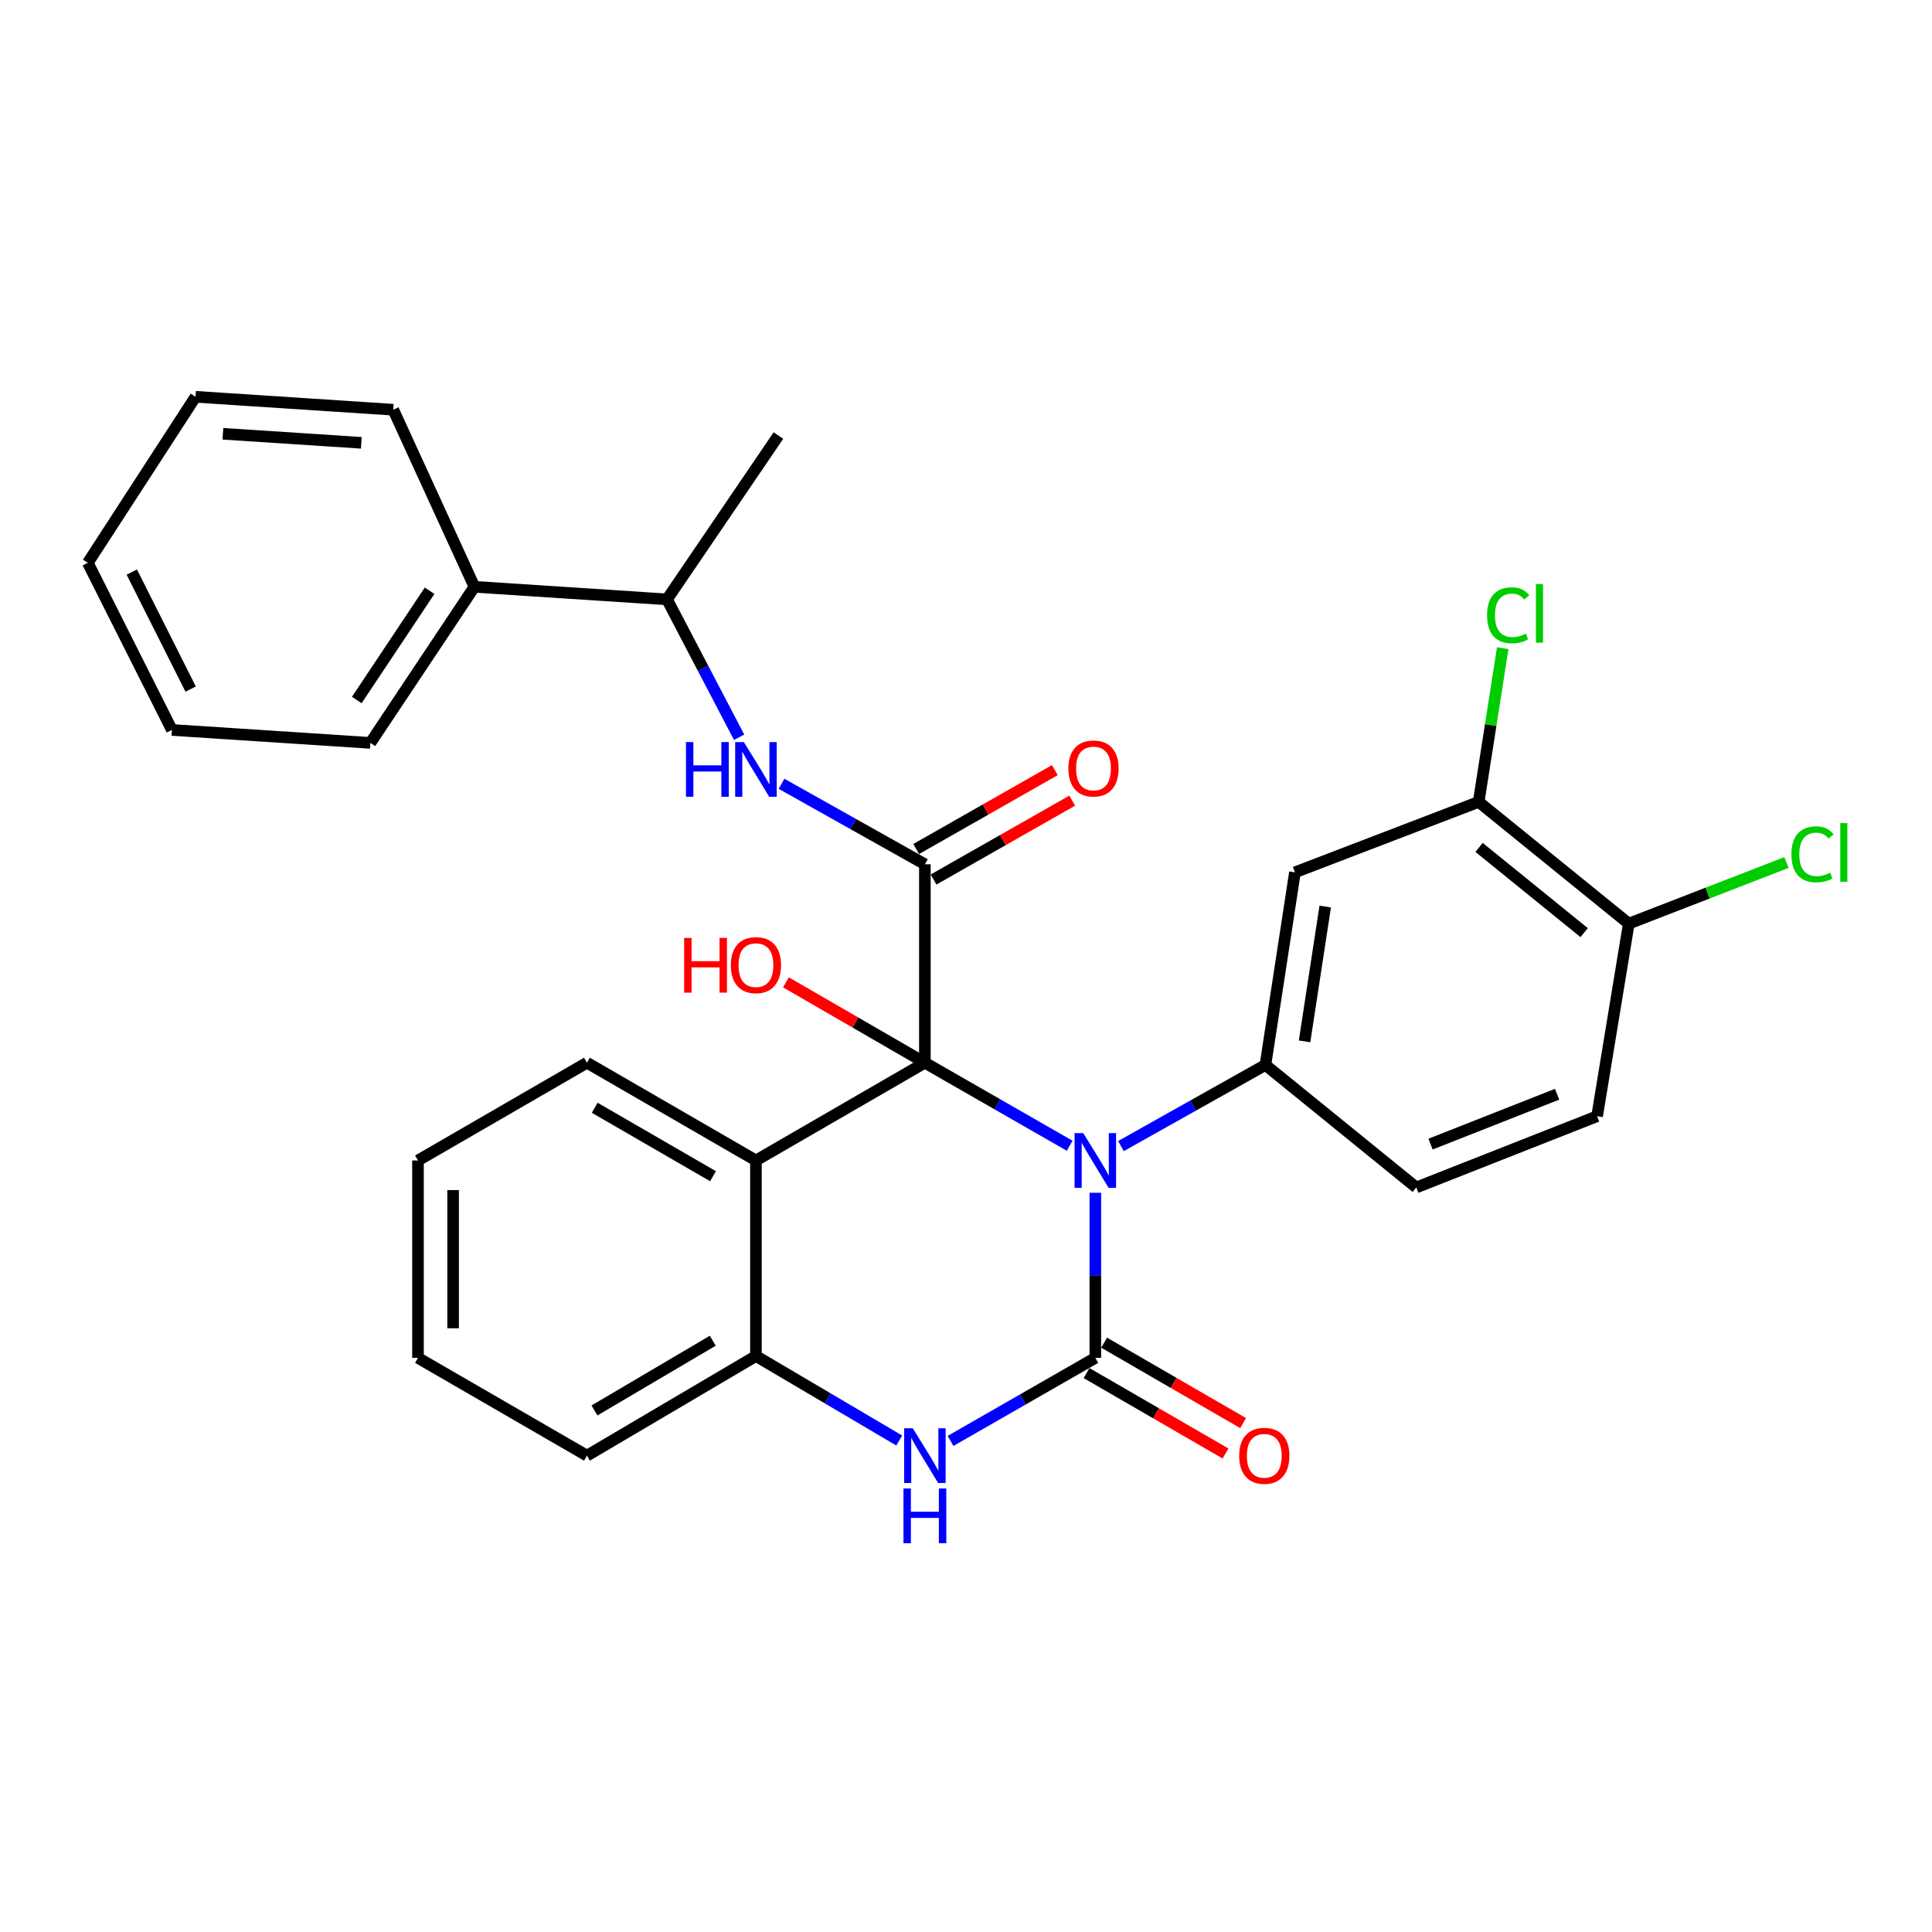 <?xml version='1.0' encoding='iso-8859-1'?>
<svg version='1.1' baseProfile='full'
              xmlns='http://www.w3.org/2000/svg'
                      xmlns:rdkit='http://www.rdkit.org/xml'
                      xmlns:xlink='http://www.w3.org/1999/xlink'
                  xml:space='preserve'
width='1000px' height='1000px' viewBox='0 0 1000 1000'>
<!-- END OF HEADER -->
<rect style='opacity:1.0;fill:#FFFFFF;stroke:none' width='1000' height='1000' x='0' y='0'> </rect>
<path class='bond-0' d='M 553.658,593.041 L 516.188,571.548' style='fill:none;fill-rule:evenodd;stroke:#0000FF;stroke-width:6px;stroke-linecap:butt;stroke-linejoin:miter;stroke-opacity:1' />
<path class='bond-0' d='M 516.188,571.548 L 478.717,550.056' style='fill:none;fill-rule:evenodd;stroke:#000000;stroke-width:6px;stroke-linecap:butt;stroke-linejoin:miter;stroke-opacity:1' />
<path class='bond-1' d='M 566.941,617.374 L 566.941,660.105' style='fill:none;fill-rule:evenodd;stroke:#0000FF;stroke-width:6px;stroke-linecap:butt;stroke-linejoin:miter;stroke-opacity:1' />
<path class='bond-1' d='M 566.941,660.105 L 566.941,702.837' style='fill:none;fill-rule:evenodd;stroke:#000000;stroke-width:6px;stroke-linecap:butt;stroke-linejoin:miter;stroke-opacity:1' />
<path class='bond-5' d='M 580.205,593.211 L 617.594,572.214' style='fill:none;fill-rule:evenodd;stroke:#0000FF;stroke-width:6px;stroke-linecap:butt;stroke-linejoin:miter;stroke-opacity:1' />
<path class='bond-5' d='M 617.594,572.214 L 654.983,551.217' style='fill:none;fill-rule:evenodd;stroke:#000000;stroke-width:6px;stroke-linecap:butt;stroke-linejoin:miter;stroke-opacity:1' />
<path class='bond-2' d='M 478.717,550.056 L 478.717,447.344' style='fill:none;fill-rule:evenodd;stroke:#000000;stroke-width:6px;stroke-linecap:butt;stroke-linejoin:miter;stroke-opacity:1' />
<path class='bond-3' d='M 478.717,550.056 L 391.271,600.66' style='fill:none;fill-rule:evenodd;stroke:#000000;stroke-width:6px;stroke-linecap:butt;stroke-linejoin:miter;stroke-opacity:1' />
<path class='bond-15' d='M 478.717,550.056 L 442.757,529.254' style='fill:none;fill-rule:evenodd;stroke:#000000;stroke-width:6px;stroke-linecap:butt;stroke-linejoin:miter;stroke-opacity:1' />
<path class='bond-15' d='M 442.757,529.254 L 406.797,508.453' style='fill:none;fill-rule:evenodd;stroke:#FF0000;stroke-width:6px;stroke-linecap:butt;stroke-linejoin:miter;stroke-opacity:1' />
<path class='bond-4' d='M 566.941,702.837 L 529.471,724.329' style='fill:none;fill-rule:evenodd;stroke:#000000;stroke-width:6px;stroke-linecap:butt;stroke-linejoin:miter;stroke-opacity:1' />
<path class='bond-4' d='M 529.471,724.329 L 492,745.822' style='fill:none;fill-rule:evenodd;stroke:#0000FF;stroke-width:6px;stroke-linecap:butt;stroke-linejoin:miter;stroke-opacity:1' />
<path class='bond-10' d='M 562.39,710.702 L 598.355,731.512' style='fill:none;fill-rule:evenodd;stroke:#000000;stroke-width:6px;stroke-linecap:butt;stroke-linejoin:miter;stroke-opacity:1' />
<path class='bond-10' d='M 598.355,731.512 L 634.32,752.322' style='fill:none;fill-rule:evenodd;stroke:#FF0000;stroke-width:6px;stroke-linecap:butt;stroke-linejoin:miter;stroke-opacity:1' />
<path class='bond-10' d='M 571.492,694.972 L 607.457,715.782' style='fill:none;fill-rule:evenodd;stroke:#000000;stroke-width:6px;stroke-linecap:butt;stroke-linejoin:miter;stroke-opacity:1' />
<path class='bond-10' d='M 607.457,715.782 L 643.422,736.592' style='fill:none;fill-rule:evenodd;stroke:#FF0000;stroke-width:6px;stroke-linecap:butt;stroke-linejoin:miter;stroke-opacity:1' />
<path class='bond-7' d='M 478.717,447.344 L 441.618,426.517' style='fill:none;fill-rule:evenodd;stroke:#000000;stroke-width:6px;stroke-linecap:butt;stroke-linejoin:miter;stroke-opacity:1' />
<path class='bond-7' d='M 441.618,426.517 L 404.518,405.691' style='fill:none;fill-rule:evenodd;stroke:#0000FF;stroke-width:6px;stroke-linecap:butt;stroke-linejoin:miter;stroke-opacity:1' />
<path class='bond-11' d='M 483.211,455.242 L 519.093,434.827' style='fill:none;fill-rule:evenodd;stroke:#000000;stroke-width:6px;stroke-linecap:butt;stroke-linejoin:miter;stroke-opacity:1' />
<path class='bond-11' d='M 519.093,434.827 L 554.975,414.411' style='fill:none;fill-rule:evenodd;stroke:#FF0000;stroke-width:6px;stroke-linecap:butt;stroke-linejoin:miter;stroke-opacity:1' />
<path class='bond-11' d='M 474.224,439.446 L 510.106,419.03' style='fill:none;fill-rule:evenodd;stroke:#000000;stroke-width:6px;stroke-linecap:butt;stroke-linejoin:miter;stroke-opacity:1' />
<path class='bond-11' d='M 510.106,419.03 L 545.988,398.615' style='fill:none;fill-rule:evenodd;stroke:#FF0000;stroke-width:6px;stroke-linecap:butt;stroke-linejoin:miter;stroke-opacity:1' />
<path class='bond-20' d='M 391.271,600.66 L 303.805,550.056' style='fill:none;fill-rule:evenodd;stroke:#000000;stroke-width:6px;stroke-linecap:butt;stroke-linejoin:miter;stroke-opacity:1' />
<path class='bond-20' d='M 369.05,608.8 L 307.824,573.377' style='fill:none;fill-rule:evenodd;stroke:#000000;stroke-width:6px;stroke-linecap:butt;stroke-linejoin:miter;stroke-opacity:1' />
<path class='bond-30' d='M 391.271,600.66 L 391.271,701.877' style='fill:none;fill-rule:evenodd;stroke:#000000;stroke-width:6px;stroke-linecap:butt;stroke-linejoin:miter;stroke-opacity:1' />
<path class='bond-6' d='M 465.44,745.611 L 428.355,723.744' style='fill:none;fill-rule:evenodd;stroke:#0000FF;stroke-width:6px;stroke-linecap:butt;stroke-linejoin:miter;stroke-opacity:1' />
<path class='bond-6' d='M 428.355,723.744 L 391.271,701.877' style='fill:none;fill-rule:evenodd;stroke:#000000;stroke-width:6px;stroke-linecap:butt;stroke-linejoin:miter;stroke-opacity:1' />
<path class='bond-8' d='M 654.983,551.217 L 670.259,451.524' style='fill:none;fill-rule:evenodd;stroke:#000000;stroke-width:6px;stroke-linecap:butt;stroke-linejoin:miter;stroke-opacity:1' />
<path class='bond-8' d='M 675.239,539.016 L 685.932,469.23' style='fill:none;fill-rule:evenodd;stroke:#000000;stroke-width:6px;stroke-linecap:butt;stroke-linejoin:miter;stroke-opacity:1' />
<path class='bond-13' d='M 654.983,551.217 L 733.07,614.623' style='fill:none;fill-rule:evenodd;stroke:#000000;stroke-width:6px;stroke-linecap:butt;stroke-linejoin:miter;stroke-opacity:1' />
<path class='bond-21' d='M 391.271,701.877 L 303.805,753.441' style='fill:none;fill-rule:evenodd;stroke:#000000;stroke-width:6px;stroke-linecap:butt;stroke-linejoin:miter;stroke-opacity:1' />
<path class='bond-21' d='M 368.922,693.956 L 307.696,730.05' style='fill:none;fill-rule:evenodd;stroke:#000000;stroke-width:6px;stroke-linecap:butt;stroke-linejoin:miter;stroke-opacity:1' />
<path class='bond-12' d='M 382.568,381.611 L 363.905,345.922' style='fill:none;fill-rule:evenodd;stroke:#0000FF;stroke-width:6px;stroke-linecap:butt;stroke-linejoin:miter;stroke-opacity:1' />
<path class='bond-12' d='M 363.905,345.922 L 345.241,310.233' style='fill:none;fill-rule:evenodd;stroke:#000000;stroke-width:6px;stroke-linecap:butt;stroke-linejoin:miter;stroke-opacity:1' />
<path class='bond-9' d='M 670.259,451.524 L 765.358,415.055' style='fill:none;fill-rule:evenodd;stroke:#000000;stroke-width:6px;stroke-linecap:butt;stroke-linejoin:miter;stroke-opacity:1' />
<path class='bond-18' d='M 765.358,415.055 L 771.583,375.273' style='fill:none;fill-rule:evenodd;stroke:#000000;stroke-width:6px;stroke-linecap:butt;stroke-linejoin:miter;stroke-opacity:1' />
<path class='bond-18' d='M 771.583,375.273 L 777.807,335.491' style='fill:none;fill-rule:evenodd;stroke:#00CC00;stroke-width:6px;stroke-linecap:butt;stroke-linejoin:miter;stroke-opacity:1' />
<path class='bond-31' d='M 765.358,415.055 L 843.051,478.067' style='fill:none;fill-rule:evenodd;stroke:#000000;stroke-width:6px;stroke-linecap:butt;stroke-linejoin:miter;stroke-opacity:1' />
<path class='bond-31' d='M 765.564,438.622 L 819.95,482.73' style='fill:none;fill-rule:evenodd;stroke:#000000;stroke-width:6px;stroke-linecap:butt;stroke-linejoin:miter;stroke-opacity:1' />
<path class='bond-17' d='M 345.241,310.233 L 245.558,303.73' style='fill:none;fill-rule:evenodd;stroke:#000000;stroke-width:6px;stroke-linecap:butt;stroke-linejoin:miter;stroke-opacity:1' />
<path class='bond-22' d='M 345.241,310.233 L 402.913,225.432' style='fill:none;fill-rule:evenodd;stroke:#000000;stroke-width:6px;stroke-linecap:butt;stroke-linejoin:miter;stroke-opacity:1' />
<path class='bond-16' d='M 733.07,614.623 L 826.655,577.751' style='fill:none;fill-rule:evenodd;stroke:#000000;stroke-width:6px;stroke-linecap:butt;stroke-linejoin:miter;stroke-opacity:1' />
<path class='bond-16' d='M 740.445,592.184 L 805.955,566.373' style='fill:none;fill-rule:evenodd;stroke:#000000;stroke-width:6px;stroke-linecap:butt;stroke-linejoin:miter;stroke-opacity:1' />
<path class='bond-14' d='M 843.051,478.067 L 826.655,577.751' style='fill:none;fill-rule:evenodd;stroke:#000000;stroke-width:6px;stroke-linecap:butt;stroke-linejoin:miter;stroke-opacity:1' />
<path class='bond-19' d='M 843.051,478.067 L 883.866,462.251' style='fill:none;fill-rule:evenodd;stroke:#000000;stroke-width:6px;stroke-linecap:butt;stroke-linejoin:miter;stroke-opacity:1' />
<path class='bond-19' d='M 883.866,462.251 L 924.681,446.435' style='fill:none;fill-rule:evenodd;stroke:#00CC00;stroke-width:6px;stroke-linecap:butt;stroke-linejoin:miter;stroke-opacity:1' />
<path class='bond-23' d='M 245.558,303.73 L 191.713,384.523' style='fill:none;fill-rule:evenodd;stroke:#000000;stroke-width:6px;stroke-linecap:butt;stroke-linejoin:miter;stroke-opacity:1' />
<path class='bond-23' d='M 222.358,305.77 L 184.667,362.325' style='fill:none;fill-rule:evenodd;stroke:#000000;stroke-width:6px;stroke-linecap:butt;stroke-linejoin:miter;stroke-opacity:1' />
<path class='bond-24' d='M 245.558,303.73 L 203.556,212.074' style='fill:none;fill-rule:evenodd;stroke:#000000;stroke-width:6px;stroke-linecap:butt;stroke-linejoin:miter;stroke-opacity:1' />
<path class='bond-25' d='M 303.805,550.056 L 216.349,600.66' style='fill:none;fill-rule:evenodd;stroke:#000000;stroke-width:6px;stroke-linecap:butt;stroke-linejoin:miter;stroke-opacity:1' />
<path class='bond-26' d='M 303.805,753.441 L 216.349,702.837' style='fill:none;fill-rule:evenodd;stroke:#000000;stroke-width:6px;stroke-linecap:butt;stroke-linejoin:miter;stroke-opacity:1' />
<path class='bond-28' d='M 191.713,384.523 L 88.981,377.819' style='fill:none;fill-rule:evenodd;stroke:#000000;stroke-width:6px;stroke-linecap:butt;stroke-linejoin:miter;stroke-opacity:1' />
<path class='bond-27' d='M 203.556,212.074 L 101.208,205.38' style='fill:none;fill-rule:evenodd;stroke:#000000;stroke-width:6px;stroke-linecap:butt;stroke-linejoin:miter;stroke-opacity:1' />
<path class='bond-27' d='M 187.018,229.205 L 115.374,224.519' style='fill:none;fill-rule:evenodd;stroke:#000000;stroke-width:6px;stroke-linecap:butt;stroke-linejoin:miter;stroke-opacity:1' />
<path class='bond-32' d='M 216.349,600.66 L 216.349,702.837' style='fill:none;fill-rule:evenodd;stroke:#000000;stroke-width:6px;stroke-linecap:butt;stroke-linejoin:miter;stroke-opacity:1' />
<path class='bond-32' d='M 234.522,615.986 L 234.522,687.51' style='fill:none;fill-rule:evenodd;stroke:#000000;stroke-width:6px;stroke-linecap:butt;stroke-linejoin:miter;stroke-opacity:1' />
<path class='bond-29' d='M 101.208,205.38 L 45.455,291.312' style='fill:none;fill-rule:evenodd;stroke:#000000;stroke-width:6px;stroke-linecap:butt;stroke-linejoin:miter;stroke-opacity:1' />
<path class='bond-33' d='M 88.981,377.819 L 45.455,291.312' style='fill:none;fill-rule:evenodd;stroke:#000000;stroke-width:6px;stroke-linecap:butt;stroke-linejoin:miter;stroke-opacity:1' />
<path class='bond-33' d='M 98.686,356.674 L 68.218,296.119' style='fill:none;fill-rule:evenodd;stroke:#000000;stroke-width:6px;stroke-linecap:butt;stroke-linejoin:miter;stroke-opacity:1' />
<path  class='atom-0' d='M 560.681 586.5
L 569.961 601.5
Q 570.881 602.98, 572.361 605.66
Q 573.841 608.34, 573.921 608.5
L 573.921 586.5
L 577.681 586.5
L 577.681 614.82
L 573.801 614.82
L 563.841 598.42
Q 562.681 596.5, 561.441 594.3
Q 560.241 592.1, 559.881 591.42
L 559.881 614.82
L 556.201 614.82
L 556.201 586.5
L 560.681 586.5
' fill='#0000FF'/>
<path  class='atom-5' d='M 472.457 739.281
L 481.737 754.281
Q 482.657 755.761, 484.137 758.441
Q 485.617 761.121, 485.697 761.281
L 485.697 739.281
L 489.457 739.281
L 489.457 767.601
L 485.577 767.601
L 475.617 751.201
Q 474.457 749.281, 473.217 747.081
Q 472.017 744.881, 471.657 744.201
L 471.657 767.601
L 467.977 767.601
L 467.977 739.281
L 472.457 739.281
' fill='#0000FF'/>
<path  class='atom-5' d='M 467.637 770.433
L 471.477 770.433
L 471.477 782.473
L 485.957 782.473
L 485.957 770.433
L 489.797 770.433
L 489.797 798.753
L 485.957 798.753
L 485.957 785.673
L 471.477 785.673
L 471.477 798.753
L 467.637 798.753
L 467.637 770.433
' fill='#0000FF'/>
<path  class='atom-8' d='M 355.051 384.094
L 358.891 384.094
L 358.891 396.134
L 373.371 396.134
L 373.371 384.094
L 377.211 384.094
L 377.211 412.414
L 373.371 412.414
L 373.371 399.334
L 358.891 399.334
L 358.891 412.414
L 355.051 412.414
L 355.051 384.094
' fill='#0000FF'/>
<path  class='atom-8' d='M 385.011 384.094
L 394.291 399.094
Q 395.211 400.574, 396.691 403.254
Q 398.171 405.934, 398.251 406.094
L 398.251 384.094
L 402.011 384.094
L 402.011 412.414
L 398.131 412.414
L 388.171 396.014
Q 387.011 394.094, 385.771 391.894
Q 384.571 389.694, 384.211 389.014
L 384.211 412.414
L 380.531 412.414
L 380.531 384.094
L 385.011 384.094
' fill='#0000FF'/>
<path  class='atom-11' d='M 641.397 753.521
Q 641.397 746.721, 644.757 742.921
Q 648.117 739.121, 654.397 739.121
Q 660.677 739.121, 664.037 742.921
Q 667.397 746.721, 667.397 753.521
Q 667.397 760.401, 663.997 764.321
Q 660.597 768.201, 654.397 768.201
Q 648.157 768.201, 644.757 764.321
Q 641.397 760.441, 641.397 753.521
M 654.397 765.001
Q 658.717 765.001, 661.037 762.121
Q 663.397 759.201, 663.397 753.521
Q 663.397 747.961, 661.037 745.161
Q 658.717 742.321, 654.397 742.321
Q 650.077 742.321, 647.717 745.121
Q 645.397 747.921, 645.397 753.521
Q 645.397 759.241, 647.717 762.121
Q 650.077 765.001, 654.397 765.001
' fill='#FF0000'/>
<path  class='atom-12' d='M 552.992 397.769
Q 552.992 390.969, 556.352 387.169
Q 559.712 383.369, 565.992 383.369
Q 572.272 383.369, 575.632 387.169
Q 578.992 390.969, 578.992 397.769
Q 578.992 404.649, 575.592 408.569
Q 572.192 412.449, 565.992 412.449
Q 559.752 412.449, 556.352 408.569
Q 552.992 404.689, 552.992 397.769
M 565.992 409.249
Q 570.312 409.249, 572.632 406.369
Q 574.992 403.449, 574.992 397.769
Q 574.992 392.209, 572.632 389.409
Q 570.312 386.569, 565.992 386.569
Q 561.672 386.569, 559.312 389.369
Q 556.992 392.169, 556.992 397.769
Q 556.992 403.489, 559.312 406.369
Q 561.672 409.249, 565.992 409.249
' fill='#FF0000'/>
<path  class='atom-16' d='M 354.111 485.472
L 357.951 485.472
L 357.951 497.512
L 372.431 497.512
L 372.431 485.472
L 376.271 485.472
L 376.271 513.792
L 372.431 513.792
L 372.431 500.712
L 357.951 500.712
L 357.951 513.792
L 354.111 513.792
L 354.111 485.472
' fill='#FF0000'/>
<path  class='atom-16' d='M 378.271 499.552
Q 378.271 492.752, 381.631 488.952
Q 384.991 485.152, 391.271 485.152
Q 397.551 485.152, 400.911 488.952
Q 404.271 492.752, 404.271 499.552
Q 404.271 506.432, 400.871 510.352
Q 397.471 514.232, 391.271 514.232
Q 385.031 514.232, 381.631 510.352
Q 378.271 506.472, 378.271 499.552
M 391.271 511.032
Q 395.591 511.032, 397.911 508.152
Q 400.271 505.232, 400.271 499.552
Q 400.271 493.992, 397.911 491.192
Q 395.591 488.352, 391.271 488.352
Q 386.951 488.352, 384.591 491.152
Q 382.271 493.952, 382.271 499.552
Q 382.271 505.272, 384.591 508.152
Q 386.951 511.032, 391.271 511.032
' fill='#FF0000'/>
<path  class='atom-19' d='M 769.704 318.462
Q 769.704 311.422, 772.984 307.742
Q 776.304 304.022, 782.584 304.022
Q 788.424 304.022, 791.544 308.142
L 788.904 310.302
Q 786.624 307.302, 782.584 307.302
Q 778.304 307.302, 776.024 310.182
Q 773.784 313.022, 773.784 318.462
Q 773.784 324.062, 776.104 326.942
Q 778.464 329.822, 783.024 329.822
Q 786.144 329.822, 789.784 327.942
L 790.904 330.942
Q 789.424 331.902, 787.184 332.462
Q 784.944 333.022, 782.464 333.022
Q 776.304 333.022, 772.984 329.262
Q 769.704 325.502, 769.704 318.462
' fill='#00CC00'/>
<path  class='atom-19' d='M 794.984 302.302
L 798.664 302.302
L 798.664 332.662
L 794.984 332.662
L 794.984 302.302
' fill='#00CC00'/>
<path  class='atom-20' d='M 927.231 442.195
Q 927.231 435.155, 930.511 431.475
Q 933.831 427.755, 940.111 427.755
Q 945.951 427.755, 949.071 431.875
L 946.431 434.035
Q 944.151 431.035, 940.111 431.035
Q 935.831 431.035, 933.551 433.915
Q 931.311 436.755, 931.311 442.195
Q 931.311 447.795, 933.631 450.675
Q 935.991 453.555, 940.551 453.555
Q 943.671 453.555, 947.311 451.675
L 948.431 454.675
Q 946.951 455.635, 944.711 456.195
Q 942.471 456.755, 939.991 456.755
Q 933.831 456.755, 930.511 452.995
Q 927.231 449.235, 927.231 442.195
' fill='#00CC00'/>
<path  class='atom-20' d='M 952.511 426.035
L 956.191 426.035
L 956.191 456.395
L 952.511 456.395
L 952.511 426.035
' fill='#00CC00'/>
</svg>
